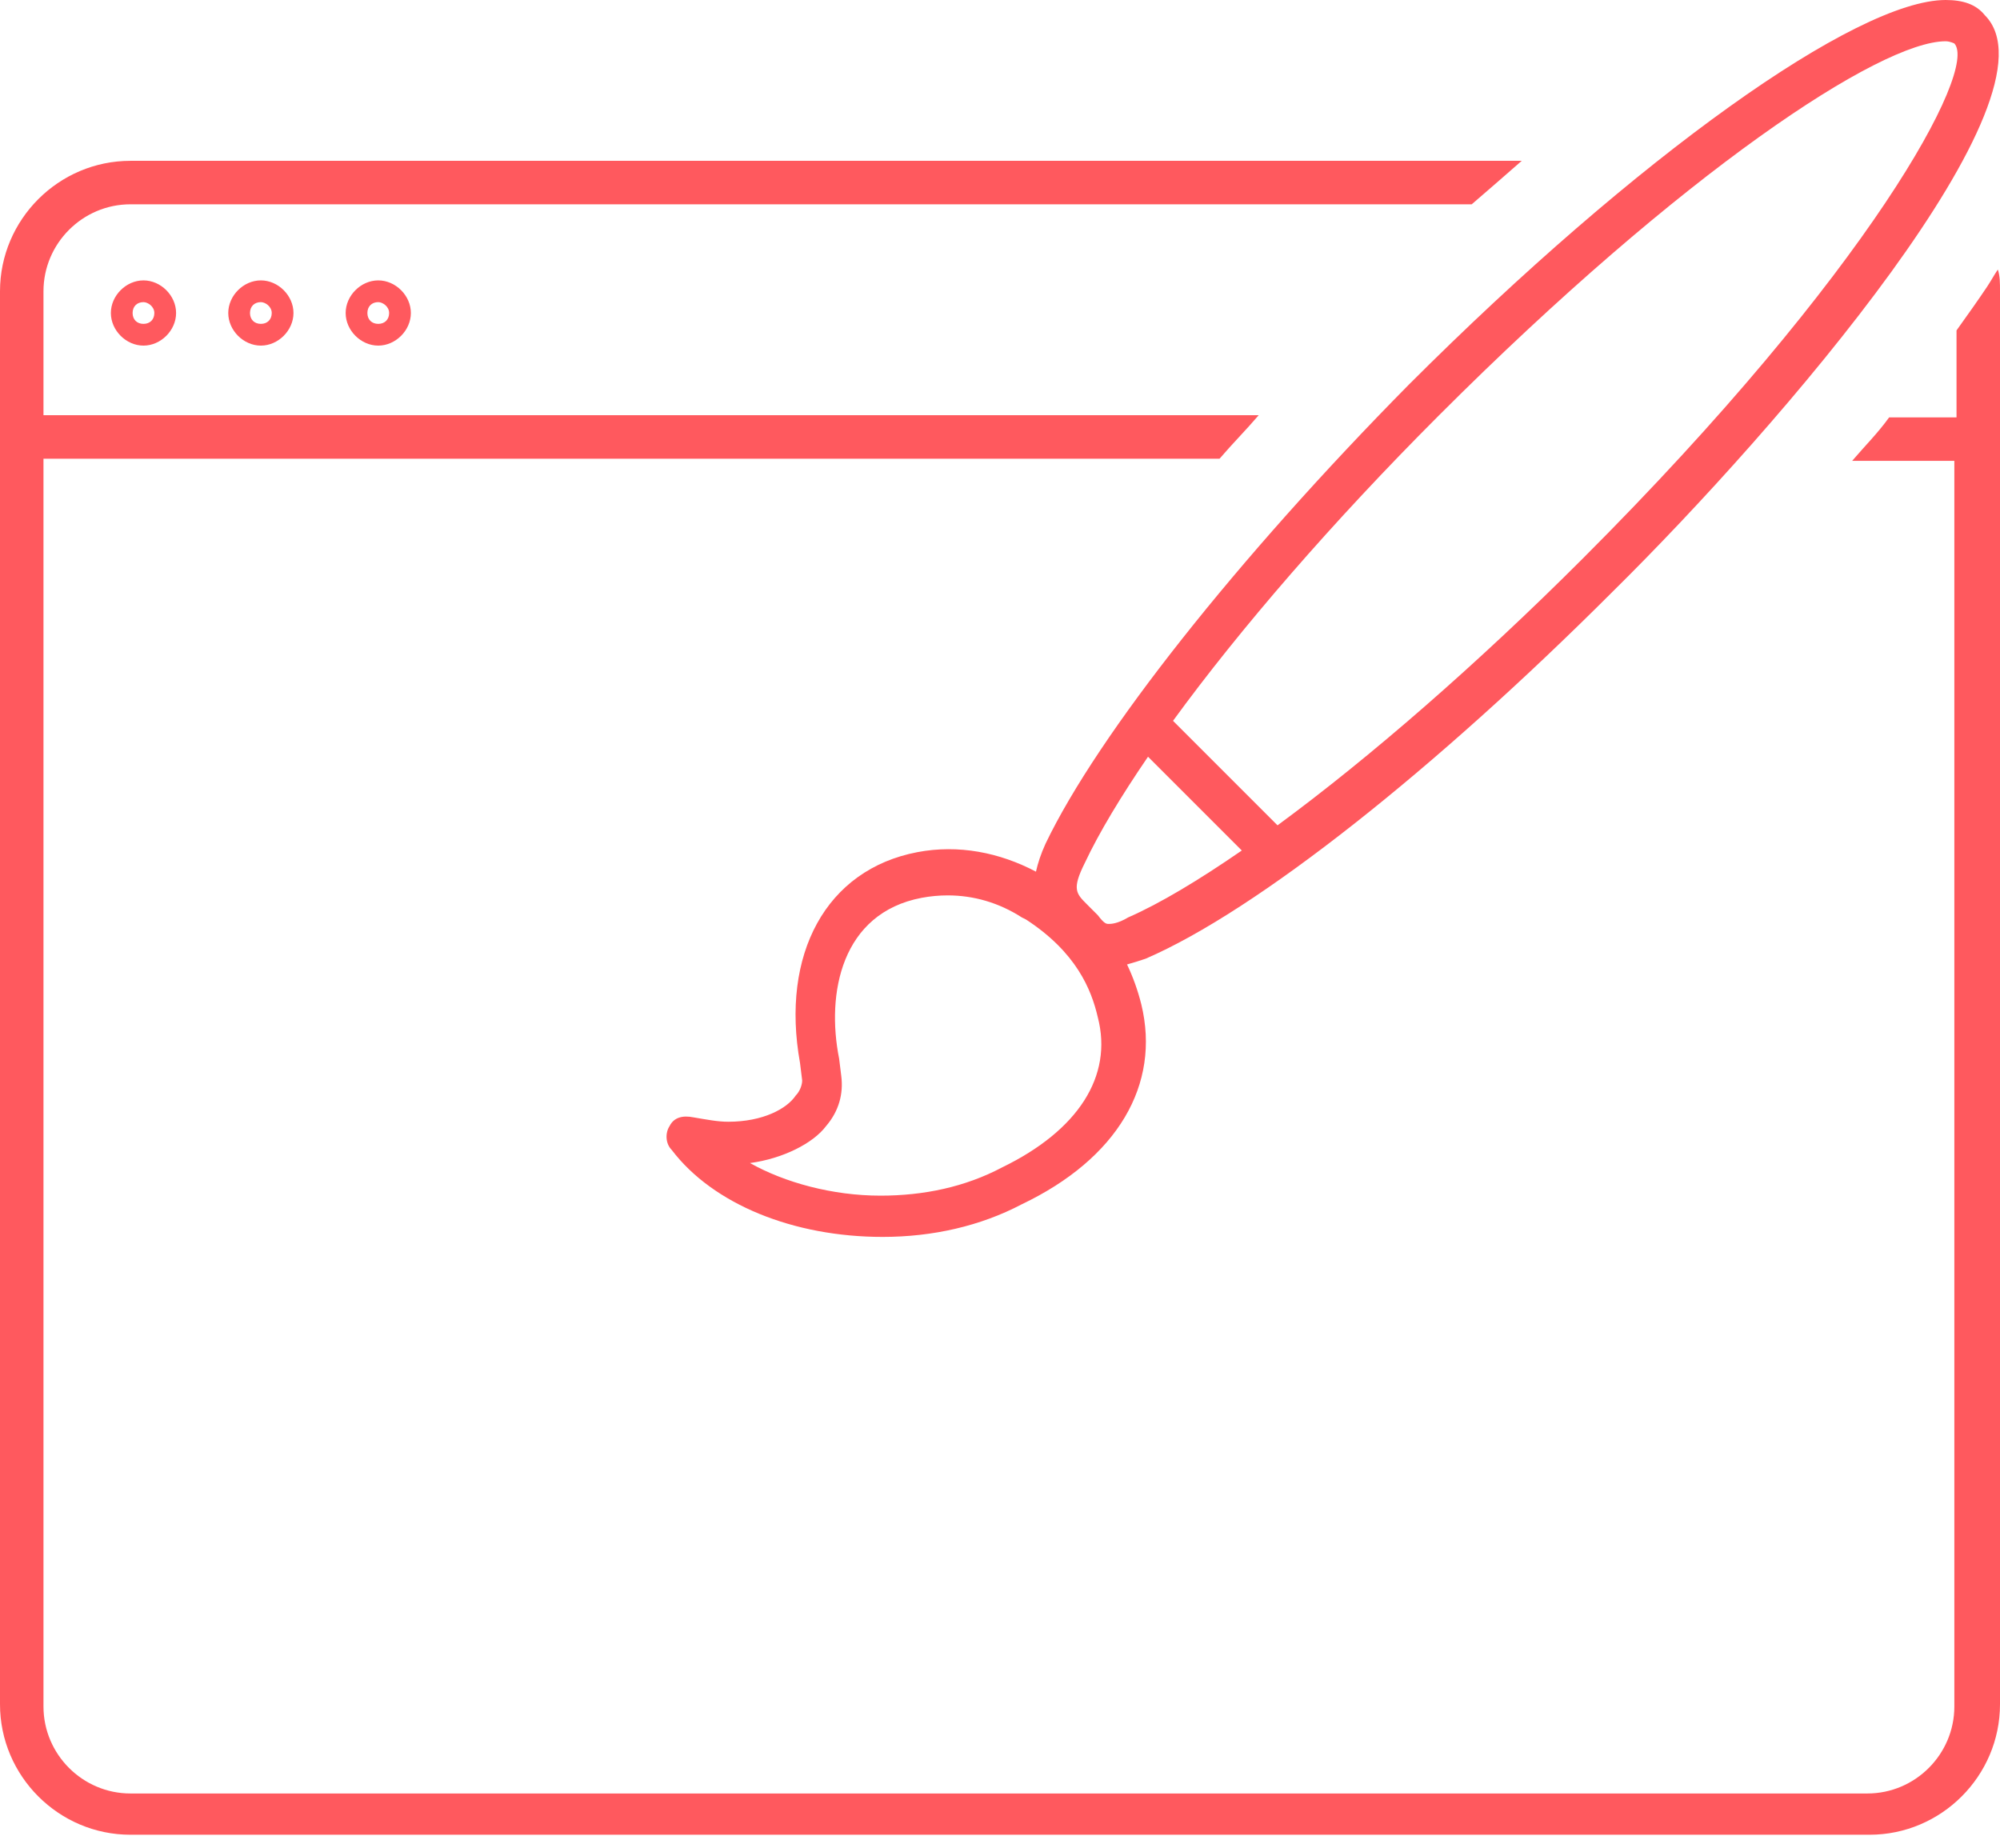 <svg xmlns="http://www.w3.org/2000/svg" width="92" height="85" viewBox="0 0 92 85" fill="none"><path d="M89.5 0C85.4 0 75.301 7.199 64.801 17.699C56.901 25.699 50.5 33.799 48.1 38.799C47.874 39.29 47.742 39.711 47.654 40.096C45.982 39.214 44.091 38.839 42.199 39.199C37.999 39.999 35.901 43.898 36.801 48.898L36.9 49.699C36.9 49.899 36.8 50.198 36.6 50.398C36.2 50.998 35.1 51.6 33.5 51.6C33 51.6 32.5 51.498 31.9 51.398C31.4 51.298 31.001 51.399 30.801 51.799C30.601 52.099 30.6 52.598 30.9 52.898C32.8 55.398 36.5 56.898 40.6 56.898C42.9 56.898 45.1 56.398 47 55.398C51.4 53.298 53.4 49.899 52.5 46.199C52.336 45.544 52.116 44.937 51.844 44.365C52.122 44.291 52.41 44.196 52.699 44.1C57.799 41.9 65.999 35.399 74.199 27.199C81.799 19.699 95.001 4.399 91.301 0.699C90.901 0.199 90.3 0 89.5 0ZM89.5 1.898C89.7 1.898 89.9 2 89.9 2C91 3.2 86.001 12.499 72.801 25.699C67.948 30.552 62.987 34.864 58.766 37.965L53.959 33.158C57.027 28.945 61.294 24.005 66.199 19.1C77.399 7.9 86.5 1.898 89.5 1.898ZM6 7.398C2.7 7.398 0 10.098 0 13.398V78.398C0 81.698 2.7 84.398 6 84.398H86C89.3 84.398 92 81.698 92 78.398V13.398C92 12.998 92 12.698 91.9 12.398C91.7 12.698 91.6 12.899 91.4 13.199C91 13.799 90.5 14.499 90 15.199V19.199H86.9C86.4 19.899 85.799 20.499 85.199 21.199H89.9V78.5C89.9 80.7 88.1 82.5 85.9 82.5H6C3.8 82.5 2 80.7 2 78.5V21.1H56.1C56.7 20.4 57.3 19.8 57.9 19.1H2V13.398C2 11.198 3.8 9.398 6 9.398H67.699C68.399 8.798 69.2 8.098 70 7.398H6ZM6.6 12.898C5.8 12.898 5.1 13.598 5.1 14.398C5.1 15.198 5.8 15.898 6.6 15.898C7.4 15.898 8.1 15.198 8.1 14.398C8.1 13.598 7.4 12.898 6.6 12.898ZM12 12.898C11.2 12.898 10.5 13.598 10.5 14.398C10.5 15.198 11.2 15.898 12 15.898C12.8 15.898 13.5 15.198 13.5 14.398C13.5 13.598 12.8 12.898 12 12.898ZM17.4 12.898C16.6 12.898 15.9 13.598 15.9 14.398C15.9 15.198 16.6 15.898 17.4 15.898C18.2 15.898 18.9 15.198 18.9 14.398C18.9 13.598 18.2 12.898 17.4 12.898ZM6.6 13.898C6.8 13.898 7.1 14.098 7.1 14.398C7.1 14.698 6.9 14.898 6.6 14.898C6.3 14.898 6.1 14.698 6.1 14.398C6.1 14.098 6.3 13.898 6.6 13.898ZM12 13.898C12.2 13.898 12.5 14.098 12.5 14.398C12.5 14.698 12.3 14.898 12 14.898C11.7 14.898 11.5 14.698 11.5 14.398C11.5 14.098 11.7 13.898 12 13.898ZM17.4 13.898C17.6 13.898 17.9 14.098 17.9 14.398C17.9 14.698 17.7 14.898 17.4 14.898C17.1 14.898 16.9 14.698 16.9 14.398C16.9 14.098 17.1 13.898 17.4 13.898ZM52.809 34.809L57.123 39.123C55.147 40.484 53.355 41.563 51.9 42.199C51.4 42.499 51.1 42.5 51 42.5C50.9 42.5 50.8 42.5 50.5 42.1L50.199 41.799L50 41.6C49.5 41.1 49.3 40.899 49.9 39.699C50.559 38.297 51.566 36.629 52.809 34.809ZM43.598 41.188C44.788 41.188 45.95 41.524 47 42.199L47.199 42.299C49.499 43.799 50.2 45.499 50.5 46.799C51.2 49.499 49.6 51.999 46.1 53.699C44.4 54.599 42.5 55 40.5 55C38.3 55 36.1 54.4 34.5 53.5C36 53.3 37.4 52.599 38 51.799C38.6 51.099 38.799 50.3 38.699 49.5L38.6 48.699C38 45.699 38.7 41.999 42.4 41.299C42.8 41.224 43.201 41.188 43.598 41.188Z" fill="#FF595E"></path></svg>